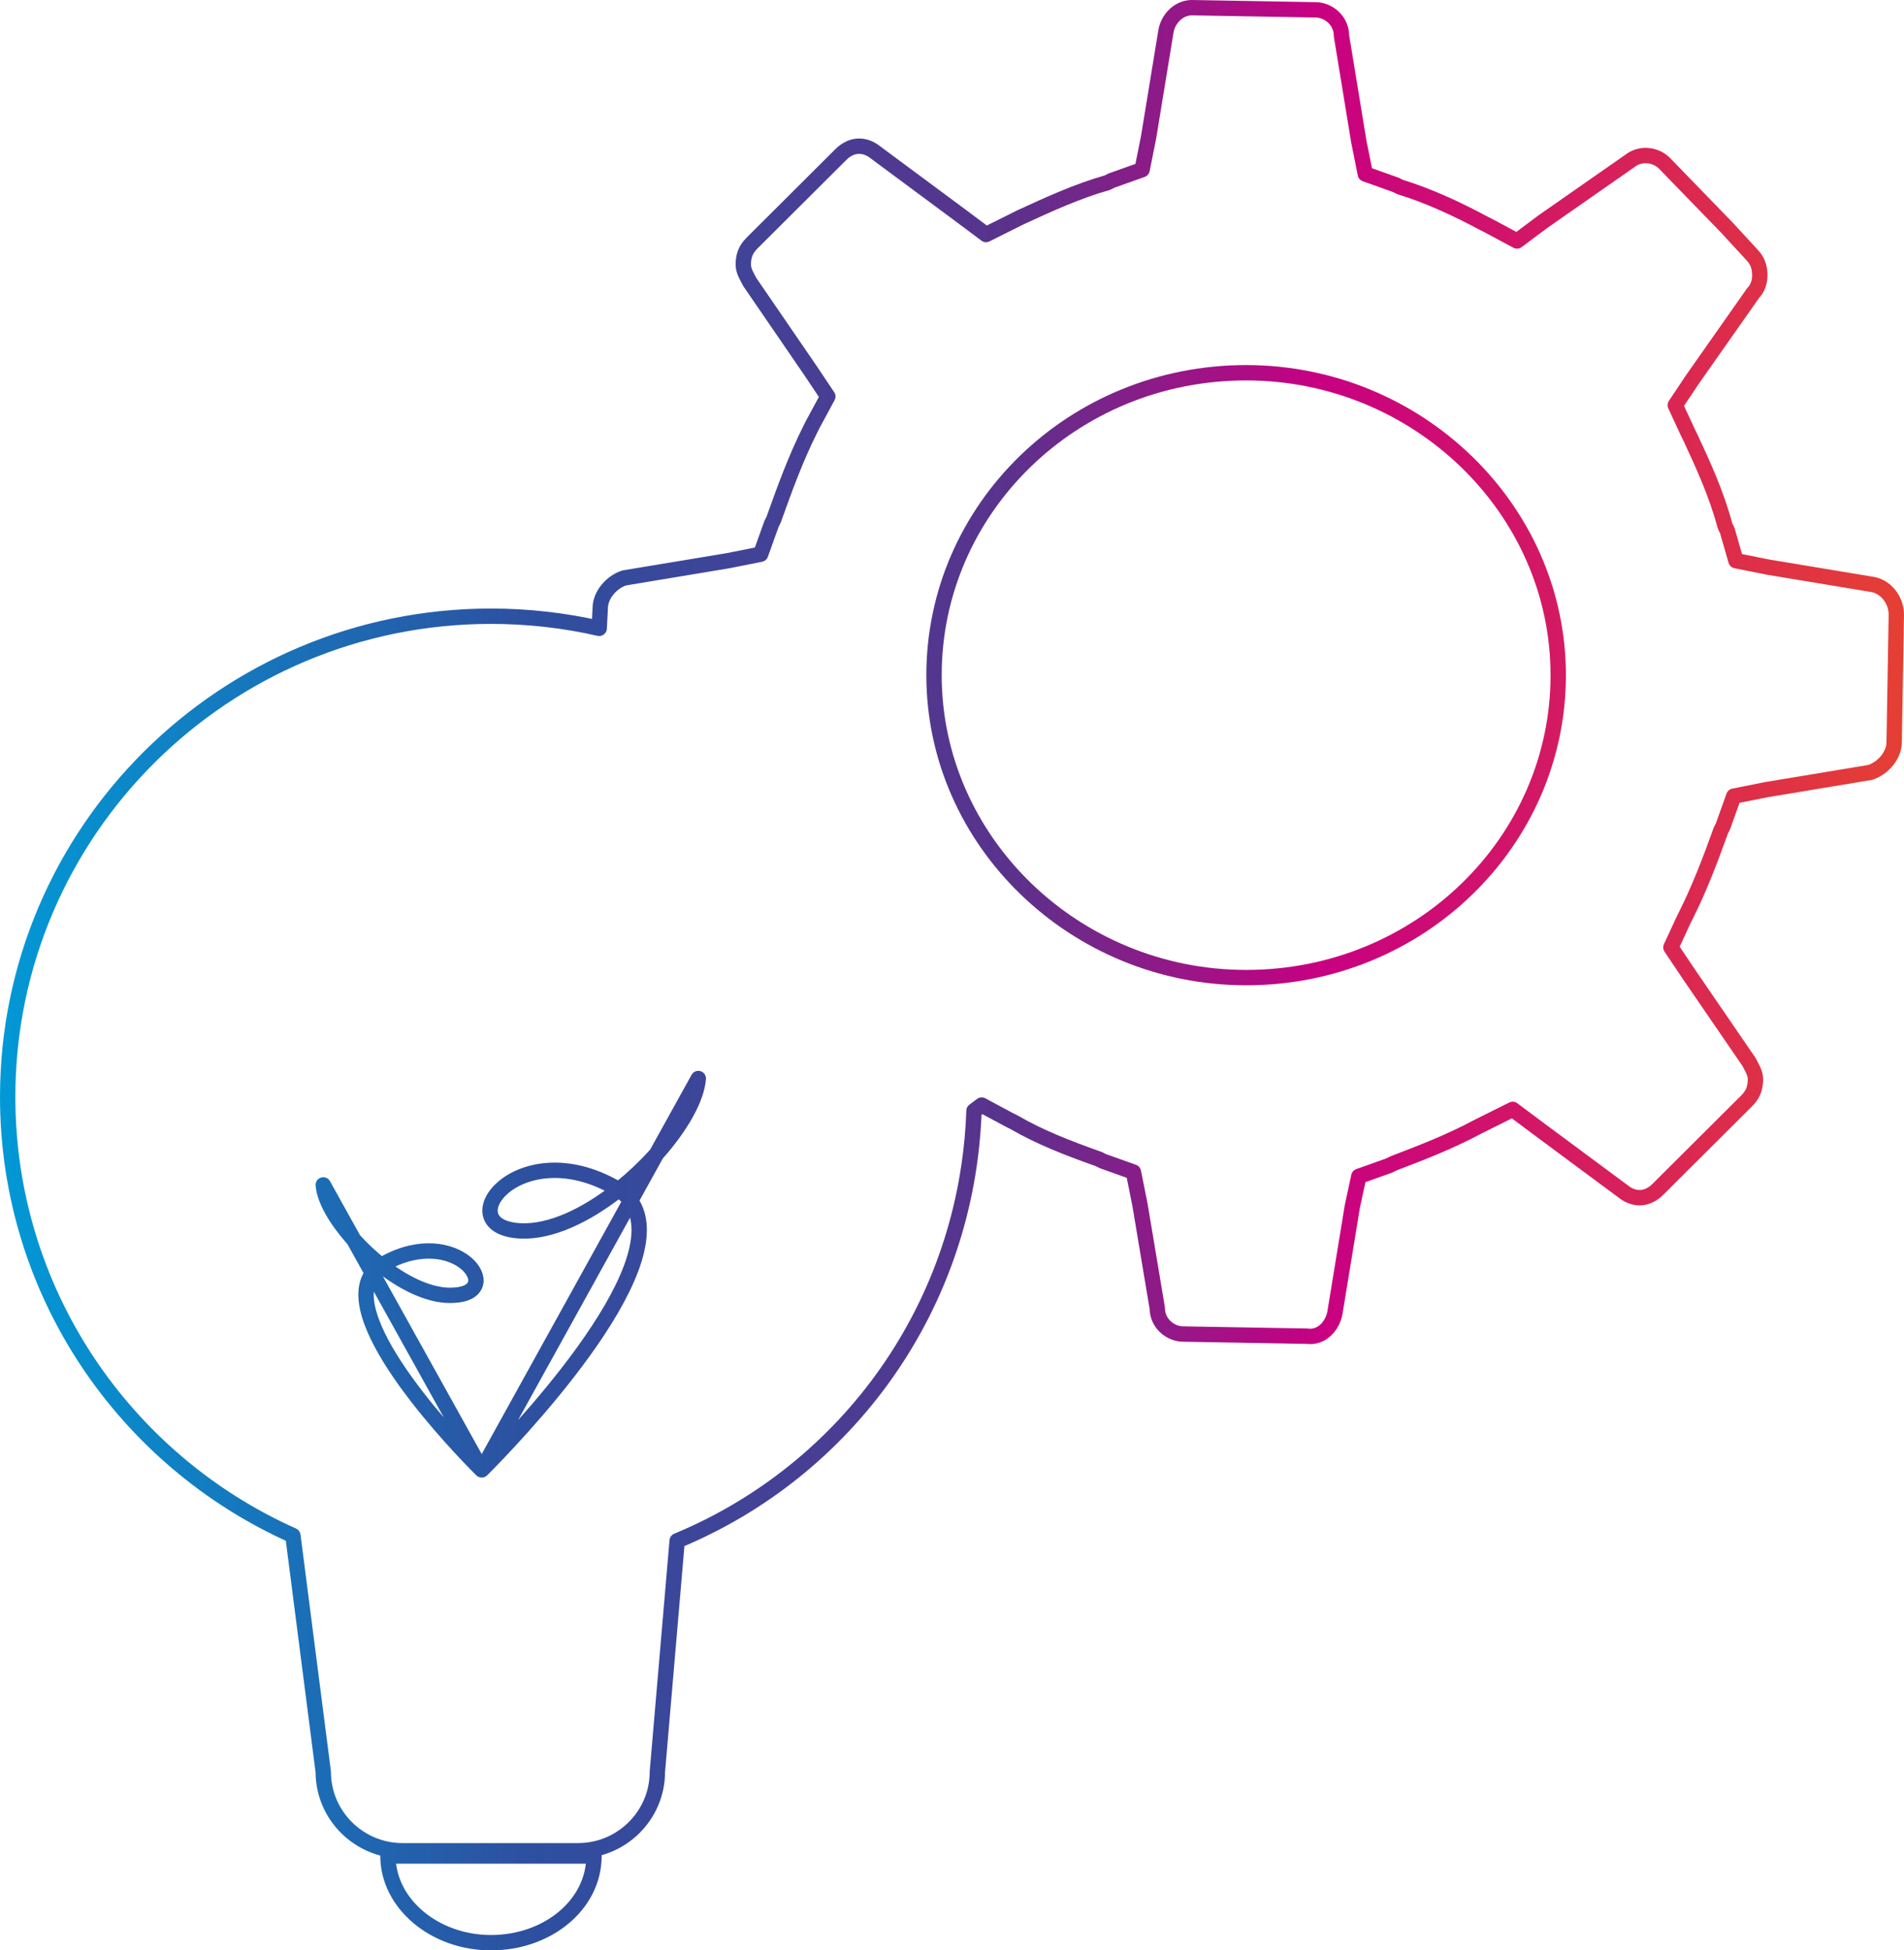 <svg xmlns="http://www.w3.org/2000/svg" xmlns:xlink="http://www.w3.org/1999/xlink" width="124px" height="127px" viewBox="0 0 124 127"><title>Combined Shape</title><defs><linearGradient x1="-0.359%" y1="49.98%" x2="100.362%" y2="49.98%" id="linearGradient-1"><stop stop-color="#009BD7" offset="0%"></stop><stop stop-color="#2D50A0" offset="28.043%"></stop><stop stop-color="#5A328C" offset="53%"></stop><stop stop-color="#C80082" offset="69%"></stop><stop stop-color="#E64132" offset="100%"></stop></linearGradient></defs><g id="04_MARKETING_KAMPAGNE" stroke="none" stroke-width="1" fill="none" fill-rule="evenodd" stroke-linecap="round" stroke-linejoin="round"><g id="LP_Marketing_Kampagne" transform="translate(-2340.5, -1475.5)" stroke="url(#linearGradient-1)"><path d="M2379.183,1596.356 C2379.183,1599.52 2376.173,1602 2372.475,1602 C2368.777,1602 2365.767,1599.434 2365.767,1596.356 Z M2418.126,1476 L2426.172,1476.141 C2427.019,1476.141 2427.865,1476.844 2427.865,1477.829 L2428.995,1484.721 L2429.418,1486.831 L2431.394,1487.534 L2431.677,1487.675 C2433.511,1488.238 2435.346,1489.082 2437.181,1490.066 L2437.464,1490.207 L2439.299,1491.192 L2440.992,1489.926 L2446.638,1485.987 C2447.344,1485.424 2448.332,1485.565 2448.897,1486.128 L2452.99,1490.348 L2454.543,1492.036 C2454.966,1492.458 2455.108,1492.88 2455.108,1493.442 C2455.108,1493.864 2454.966,1494.286 2454.684,1494.568 L2450.732,1500.194 L2449.603,1501.882 L2450.45,1503.711 L2450.591,1503.992 C2451.438,1505.821 2452.285,1507.649 2452.849,1509.759 L2452.99,1510.041 L2453.555,1512.01 L2455.672,1512.432 L2462.447,1513.557 C2463.294,1513.698 2464,1514.542 2464,1515.526 L2463.859,1523.826 C2463.859,1524.67 2463.153,1525.514 2462.306,1525.795 L2455.531,1526.92 L2453.414,1527.342 L2452.708,1529.312 L2452.567,1529.593 C2451.861,1531.562 2451.155,1533.391 2450.308,1535.079 L2450.167,1535.36 L2449.32,1537.189 L2450.45,1538.877 L2454.402,1544.644 C2454.543,1544.925 2454.825,1545.347 2454.825,1545.769 C2454.825,1546.332 2454.684,1546.754 2454.261,1547.176 L2448.473,1552.943 C2447.768,1553.646 2446.921,1553.646 2446.215,1553.084 L2440.71,1549.004 L2439.016,1547.738 L2437.04,1548.723 L2436.758,1548.864 C2434.923,1549.848 2433.088,1550.552 2431.253,1551.255 L2430.971,1551.396 L2428.995,1552.099 L2428.571,1554.068 L2427.442,1560.961 C2427.301,1561.805 2426.595,1562.649 2425.607,1562.508 L2417.561,1562.367 C2416.715,1562.367 2415.868,1561.664 2415.868,1560.68 L2414.738,1553.928 L2414.315,1551.818 L2412.339,1551.114 L2412.057,1550.974 C2410.08,1550.27 2408.245,1549.567 2406.552,1548.582 L2406.269,1548.442 L2404.434,1547.457 L2403.932,1547.833 C2403.495,1560.523 2395.689,1571.237 2384.601,1575.831 L2383.311,1590.883 C2383.311,1593.705 2380.989,1596.014 2378.151,1596.014 L2366.713,1596.014 C2363.875,1596.014 2361.553,1593.705 2361.553,1590.883 L2359.575,1575.489 C2348.654,1570.615 2341,1559.668 2341,1546.926 C2341,1529.651 2355.104,1515.626 2372.475,1515.626 C2374.898,1515.626 2377.257,1515.899 2379.523,1516.415 L2379.592,1515.104 C2379.592,1514.261 2380.298,1513.417 2381.145,1513.135 L2387.92,1512.01 L2390.037,1511.588 L2390.743,1509.619 L2390.884,1509.337 C2391.59,1507.368 2392.295,1505.399 2393.284,1503.429 L2393.425,1503.148 L2394.413,1501.319 L2393.284,1499.631 L2389.331,1493.864 C2389.19,1493.583 2388.908,1493.161 2388.908,1492.739 C2388.908,1492.176 2389.049,1491.754 2389.472,1491.332 L2395.26,1485.565 C2395.965,1484.862 2396.812,1484.862 2397.518,1485.424 L2403.023,1489.504 L2404.717,1490.77 L2406.693,1489.785 L2406.975,1489.644 C2408.81,1488.8 2410.645,1487.956 2412.621,1487.394 L2412.903,1487.253 L2414.88,1486.55 L2415.303,1484.44 L2416.432,1477.547 C2416.565,1476.753 2417.198,1476.083 2417.978,1476.007 L2418.126,1476 Z M2364.757,1558.416 C2362.425,1561.537 2370.529,1569.866 2371.727,1571.068 L2371.836,1571.176 C2371.86,1571.201 2371.873,1571.213 2371.873,1571.213 L2364.757,1558.416 Z M2381.565,1553.699 L2371.873,1571.213 L2371.913,1571.174 C2371.921,1571.165 2371.932,1571.155 2371.943,1571.144 L2372.028,1571.059 C2373.485,1569.596 2384.677,1558.115 2381.593,1553.737 L2381.565,1553.699 Z M2365.509,1557.787 L2365.354,1557.877 L2365.324,1557.898 L2365.471,1558.013 C2366.96,1559.153 2368.639,1559.946 2370.067,1559.839 C2373.507,1559.668 2370.239,1555.136 2365.509,1557.787 Z M2363.535,1556.22 L2364.757,1558.416 L2364.851,1558.301 C2364.954,1558.183 2365.074,1558.074 2365.211,1557.974 L2365.324,1557.898 L2365.269,1557.855 C2364.667,1557.376 2364.101,1556.843 2363.6,1556.293 L2363.535,1556.22 Z M2361.553,1552.656 C2361.618,1553.591 2362.357,1554.881 2363.436,1556.109 L2363.535,1556.22 L2361.553,1552.656 Z M2374.367,1555.649 C2376.351,1555.756 2378.667,1554.631 2380.707,1553.035 L2380.789,1552.969 L2380.743,1552.938 C2380.684,1552.9 2380.623,1552.863 2380.559,1552.827 C2374.195,1549.235 2369.637,1555.392 2374.367,1555.649 Z M2383.256,1550.643 L2383.102,1550.815 C2382.449,1551.529 2381.717,1552.222 2380.941,1552.849 L2380.789,1552.969 L2380.915,1553.055 C2381.136,1553.217 2381.324,1553.395 2381.481,1553.589 L2381.565,1553.699 L2383.256,1550.643 Z M2385.977,1545.729 L2383.256,1550.643 L2383.295,1550.6 C2384.823,1548.877 2385.877,1547.053 2385.977,1545.729 Z M2421.655,1499.772 C2410.363,1499.772 2401.329,1508.634 2401.329,1519.465 C2401.329,1530.296 2410.504,1539.158 2421.655,1539.158 C2432.947,1539.158 2441.981,1530.296 2441.981,1519.465 C2441.981,1508.634 2432.806,1499.772 2421.655,1499.772 Z" id="Combined-Shape"></path></g></g></svg>